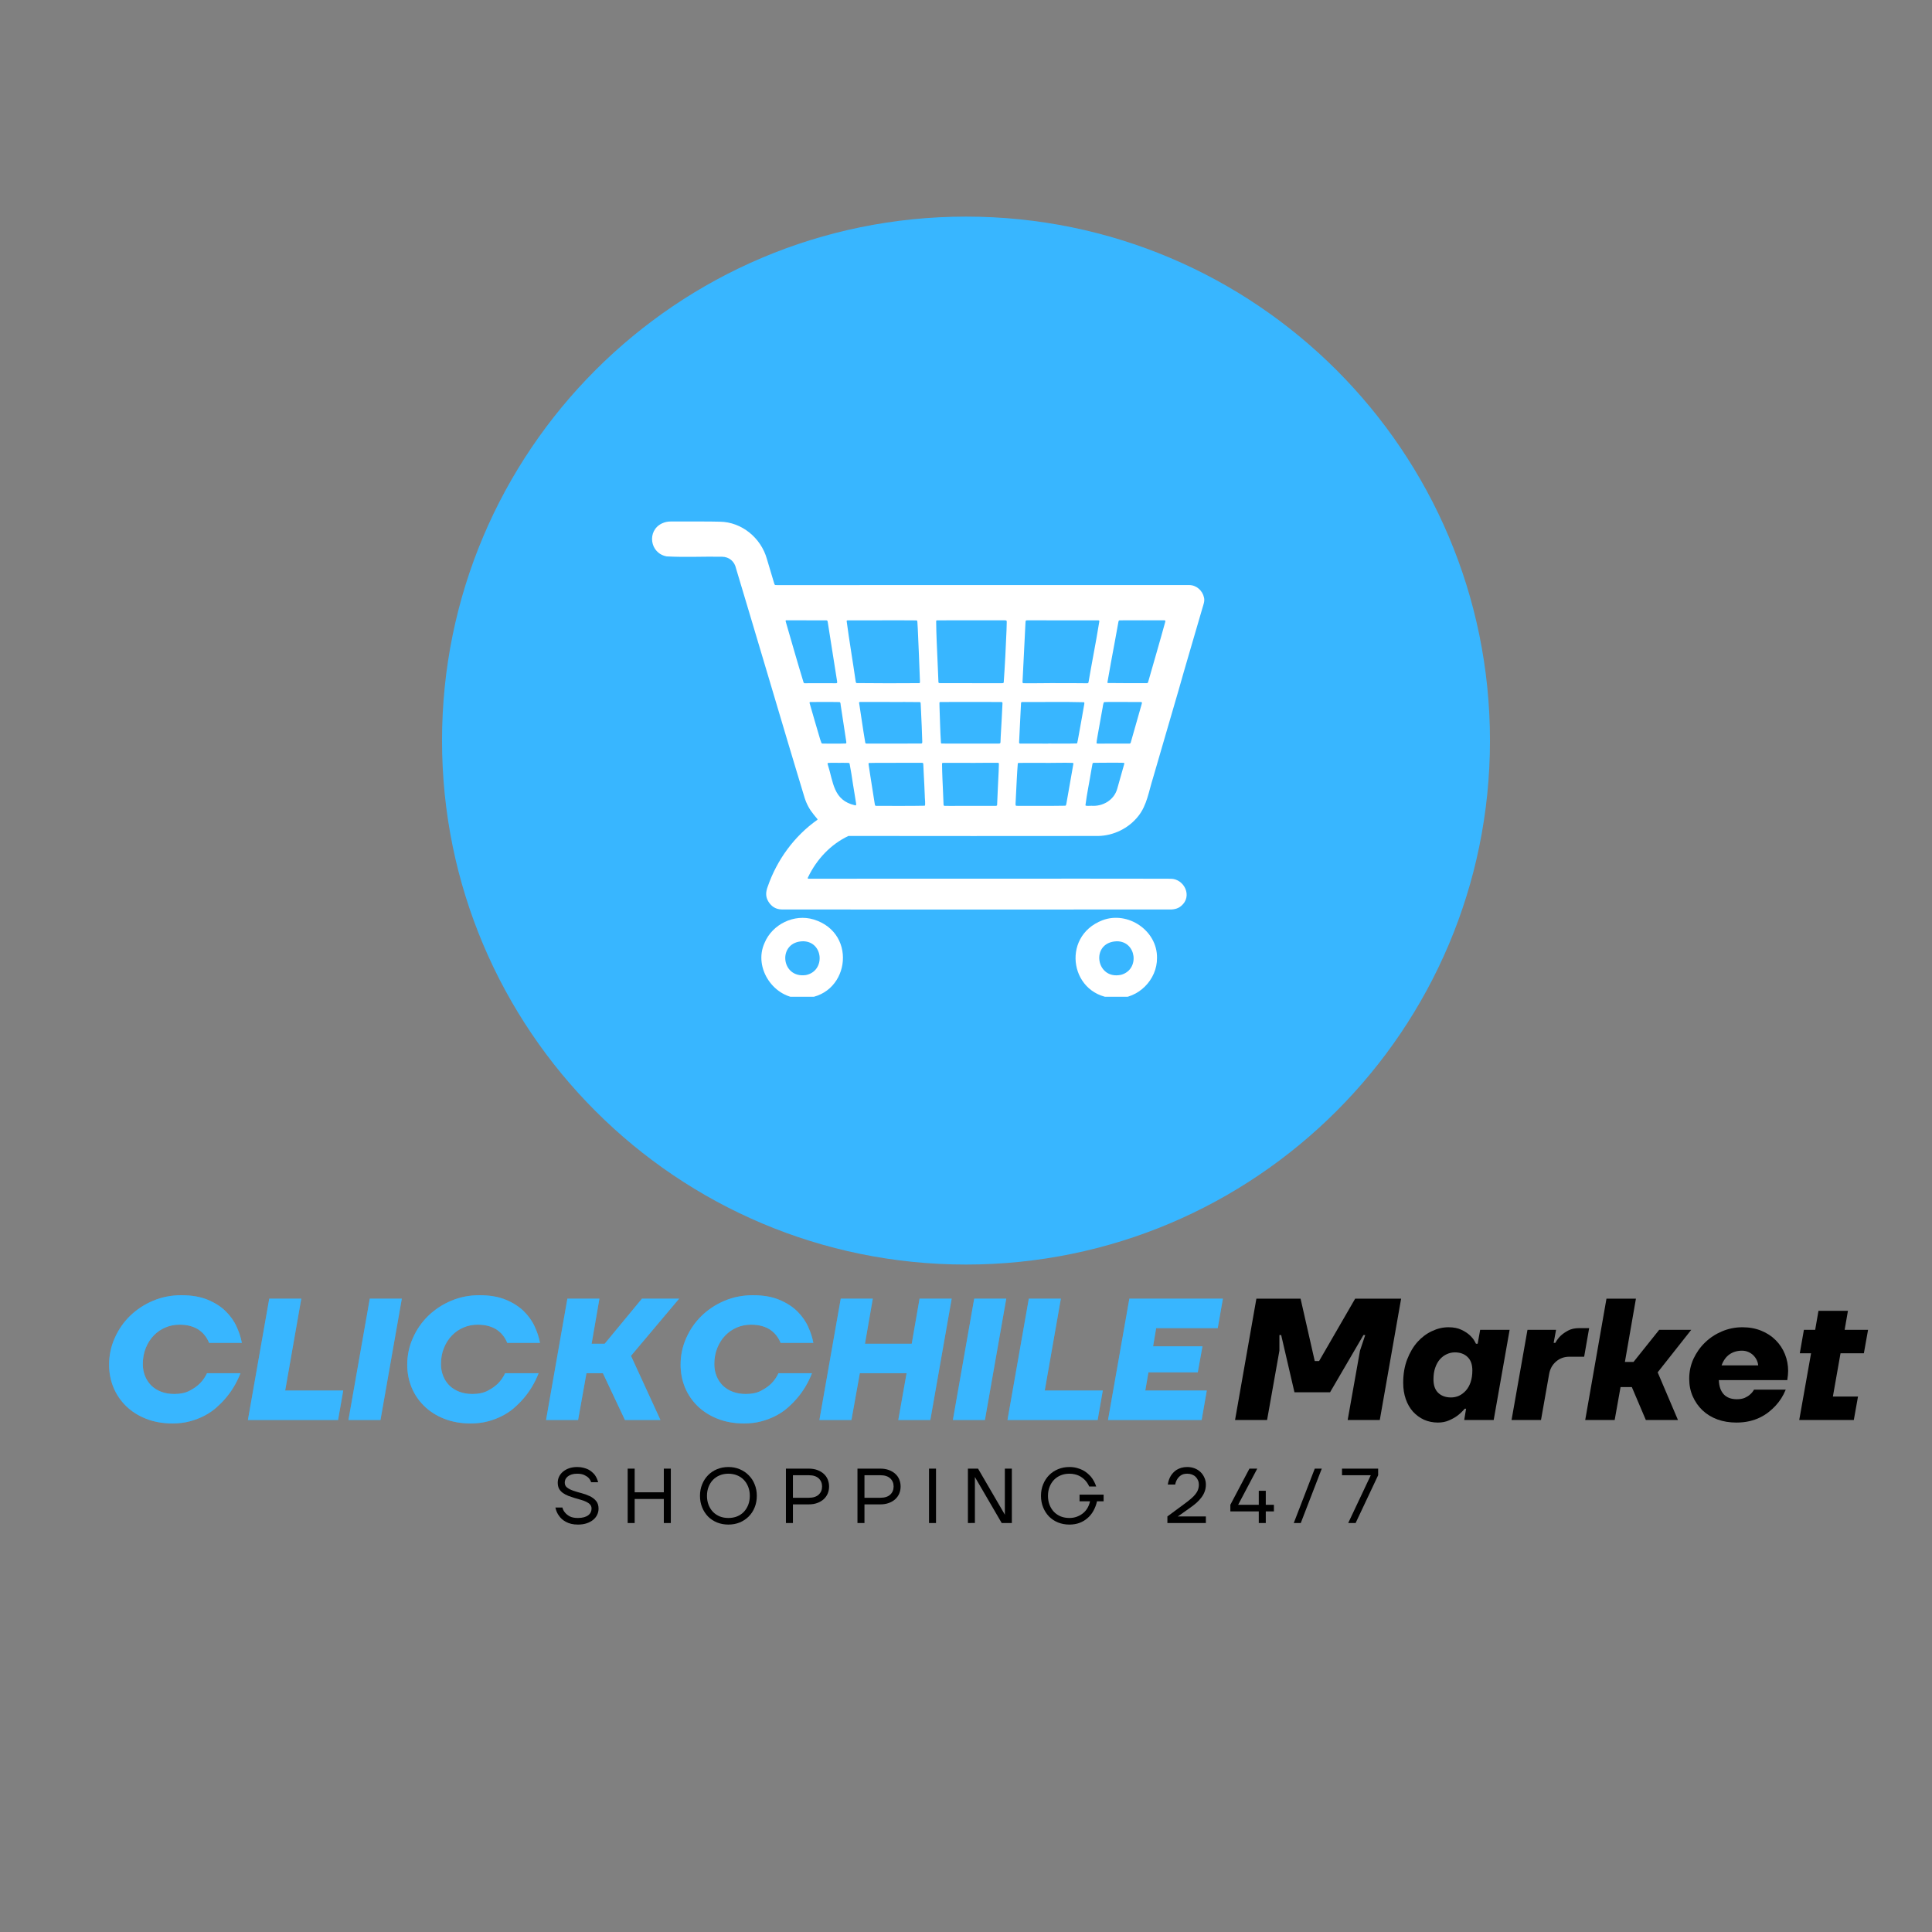 <svg version="1.0" preserveAspectRatio="xMidYMid meet" height="500" viewBox="0 0 375 375" zoomAndPan="magnify" width="500" xmlns:xlink="http://www.w3.org/1999/xlink" xmlns="http://www.w3.org/2000/svg"><rect x="0" y="0" width="375" height="375" fill="#808080" stroke="none"/><defs><g></g><clipPath id="d5c166b43a"><path clip-rule="nonzero" d="M 85.797 42.043 L 289.203 42.043 L 289.203 245.449 L 85.797 245.449 Z M 85.797 42.043"></path></clipPath><clipPath id="e1a0bb864b"><path clip-rule="nonzero" d="M 187.5 42.043 C 131.328 42.043 85.797 87.578 85.797 143.746 C 85.797 199.918 131.328 245.449 187.5 245.449 C 243.668 245.449 289.203 199.918 289.203 143.746 C 289.203 87.578 243.668 42.043 187.5 42.043 Z M 187.5 42.043"></path></clipPath><clipPath id="19a9078591"><path clip-rule="nonzero" d="M 126.531 101.223 L 233.781 101.223 L 233.781 177 L 126.531 177 Z M 126.531 101.223"></path></clipPath><clipPath id="e53b10548f"><path clip-rule="nonzero" d="M 147 178 L 164 178 L 164 193.473 L 147 193.473 Z M 147 178"></path></clipPath><clipPath id="670eb9ba62"><path clip-rule="nonzero" d="M 208 178 L 225 178 L 225 193.473 L 208 193.473 Z M 208 178"></path></clipPath></defs><g clip-path="url(#d5c166b43a)"><g clip-path="url(#e1a0bb864b)"><path fill-rule="nonzero" fill-opacity="1" d="M 85.797 42.043 L 289.203 42.043 L 289.203 245.449 L 85.797 245.449 Z M 85.797 42.043" fill="#38b6ff"></path></g></g><g clip-path="url(#19a9078591)"><path fill-rule="nonzero" fill-opacity="1" d="M 233.691 115.961 C 233.414 114.648 232.234 113.578 230.875 113.562 C 204.199 113.551 177.523 113.559 150.848 113.566 C 150.309 113.566 150.383 113.562 150.234 113.117 C 149.785 111.574 149.309 110.039 148.855 108.496 C 147.719 104.43 143.988 101.309 139.715 101.262 C 138.438 101.223 137.16 101.223 135.883 101.223 C 133.977 101.223 132.07 101.23 130.164 101.223 C 129.574 101.223 129.02 101.344 128.488 101.594 C 125.512 103.008 126.113 107.406 129.406 107.996 C 132.98 108.195 136.578 107.996 140.16 108.062 C 141.551 108.082 142.586 108.996 142.863 110.328 C 143.742 113.238 144.613 116.152 145.48 119.066 C 148.035 127.574 150.539 136.09 153.086 144.598 C 154.125 148.012 155.125 151.434 156.172 154.84 C 156.547 156.043 157.133 157.125 157.93 158.094 C 158.176 158.391 158.418 158.688 158.66 158.984 C 158.695 159.027 158.688 159.098 158.652 159.125 C 154.188 162.262 150.812 166.898 149.031 172.043 C 148.633 173.078 148.543 174.023 149.152 175.008 C 149.746 175.973 150.598 176.504 151.746 176.527 C 164.355 176.547 176.969 176.535 189.578 176.539 C 201.945 176.539 214.312 176.535 226.68 176.531 C 227.594 176.57 228.531 176.48 229.254 175.855 C 231.535 173.98 229.859 170.59 227.262 170.566 C 213.672 170.52 200.078 170.562 186.488 170.551 C 176.621 170.539 166.758 170.562 156.891 170.562 C 156.691 170.531 156.816 170.312 156.887 170.184 C 158.535 166.777 161.238 163.879 164.68 162.258 C 180.77 162.266 197.004 162.297 213.141 162.262 C 216.133 162.215 219.082 160.77 220.93 158.418 C 222.641 156.297 222.992 153.512 223.805 150.988 C 225.445 145.277 227.145 139.582 228.789 133.871 C 230.016 129.496 231.324 125.145 232.586 120.777 C 232.852 119.871 233.117 118.965 233.379 118.059 C 233.57 117.371 233.883 116.684 233.691 115.961 Z M 198.473 132.316 C 198.656 128.508 198.867 124.703 199.043 120.895 C 199.07 120.383 199.09 120.402 199.562 120.402 C 204.113 120.434 208.66 120.383 213.207 120.414 C 213.328 120.422 213.398 120.48 213.375 120.621 C 213.027 122.832 212.617 125.031 212.211 127.234 C 211.902 128.953 211.57 130.672 211.285 132.395 C 211.254 132.566 211.184 132.625 210.992 132.621 C 208.949 132.578 206.902 132.609 204.855 132.602 C 204.855 132.598 204.855 132.594 204.855 132.586 C 202.773 132.59 200.691 132.645 198.613 132.613 C 198.484 132.586 198.461 132.43 198.473 132.316 Z M 155.977 132.477 C 154.801 128.637 153.707 124.773 152.586 120.914 C 152.582 120.785 152.375 120.441 152.574 120.402 C 153.887 120.391 155.195 120.402 156.508 120.398 C 156.508 120.398 156.508 120.402 156.508 120.406 C 157.711 120.406 158.918 120.406 160.125 120.406 C 160.625 120.406 160.609 120.414 160.688 120.887 C 160.918 122.301 161.133 123.715 161.355 125.129 C 161.742 127.523 162.125 129.922 162.492 132.32 C 162.523 132.578 162.441 132.621 162.207 132.617 C 160.199 132.621 158.188 132.586 156.18 132.617 C 156.09 132.617 156.012 132.57 155.977 132.477 Z M 159.664 144.332 C 159.551 144.328 159.465 144.285 159.426 144.168 C 159.344 143.938 159.254 143.711 159.184 143.477 C 158.504 141.129 157.789 138.789 157.133 136.438 C 157.113 136.352 157.18 136.266 157.277 136.262 C 158.219 136.242 159.164 136.262 160.109 136.254 C 161.051 136.266 161.996 136.234 162.938 136.27 C 163.215 136.289 163.145 136.891 163.215 137.109 C 163.57 139.402 163.922 141.699 164.266 143.996 C 164.27 144.102 164.309 144.285 164.172 144.312 C 162.676 144.375 161.168 144.32 159.664 144.332 Z M 165.953 156.305 C 161.711 155.344 161.773 151.828 160.664 148.371 C 160.652 148.285 160.586 148.141 160.691 148.098 C 161.367 148.023 162.051 148.086 162.727 148.066 C 163.391 148.07 164.055 148.055 164.719 148.078 C 164.809 148.082 164.887 148.148 164.906 148.23 C 165.168 149.566 165.375 150.914 165.57 152.258 C 165.75 153.469 165.984 154.668 166.156 155.875 C 166.172 156.062 166.254 156.406 165.953 156.305 Z M 166.086 132.254 C 165.523 128.348 164.855 124.449 164.332 120.539 C 164.391 120.344 164.629 120.426 164.785 120.406 C 166.918 120.41 169.051 120.414 171.184 120.414 C 171.184 120.41 171.184 120.406 171.184 120.402 C 173.422 120.414 175.66 120.379 177.895 120.418 C 178.035 120.434 178.055 120.59 178.062 120.707 C 178.09 121.145 178.117 121.578 178.141 122.016 C 178.309 125.402 178.426 128.793 178.559 132.18 C 178.539 132.309 178.613 132.555 178.445 132.598 C 174.398 132.637 170.336 132.625 166.281 132.586 C 166.129 132.566 166.109 132.379 166.086 132.254 Z M 167.949 144.148 C 167.695 142.773 167.512 141.387 167.293 140.008 C 167.137 138.969 166.969 137.934 166.824 136.895 C 166.723 136.184 166.609 136.246 167.367 136.246 C 169.152 136.25 170.934 136.246 172.719 136.246 C 172.719 136.25 172.719 136.254 172.719 136.258 C 174.66 136.27 176.602 136.234 178.543 136.273 C 178.707 136.305 178.703 136.488 178.707 136.617 C 178.73 137.09 178.754 137.562 178.773 138.031 C 178.863 140.008 178.961 141.98 179.012 143.957 C 179.02 144.105 179.008 144.32 178.816 144.32 C 175.371 144.344 171.926 144.32 168.48 144.332 C 168.297 144.32 167.984 144.406 167.949 144.148 Z M 179.461 156.391 C 176.32 156.461 173.168 156.406 170.023 156.422 C 169.75 156.383 169.816 156.008 169.75 155.805 C 169.469 154.043 169.191 152.281 168.918 150.523 C 168.805 149.797 168.699 149.07 168.59 148.344 C 168.57 148.25 168.578 148.105 168.695 148.094 C 170.426 148.043 172.156 148.09 173.887 148.074 C 173.887 148.07 173.887 148.066 173.887 148.059 C 175.461 148.059 177.035 148.059 178.605 148.059 C 179.262 148.059 179.195 148.023 179.227 148.645 C 179.25 149.117 179.27 149.59 179.293 150.062 C 179.363 151.527 179.457 152.992 179.5 154.461 C 179.465 154.727 179.715 156.414 179.461 156.391 Z M 193.84 149.688 C 193.754 151.867 193.609 154.047 193.539 156.23 C 193.539 156.422 193.32 156.426 193.172 156.418 C 190.219 156.422 187.266 156.426 184.312 156.426 C 184.051 156.426 183.789 156.426 183.527 156.422 C 183.156 156.418 183.152 156.414 183.137 156.039 C 183.105 155.344 183.078 154.645 183.051 153.945 C 182.969 152.059 182.867 150.176 182.848 148.289 C 182.844 148.129 182.902 148.074 183.066 148.07 C 184.832 148.062 186.598 148.07 188.363 148.066 C 188.363 148.07 188.363 148.074 188.363 148.082 C 190.145 148.078 191.926 148.043 193.707 148.062 C 193.82 148.066 193.895 148.148 193.887 148.273 C 193.871 148.742 193.855 149.215 193.84 149.688 Z M 194.582 136.508 C 194.465 138.656 194.387 140.805 194.238 142.949 C 194.219 143.281 194.211 143.613 194.199 143.945 C 194.207 144.211 194.145 144.348 193.859 144.328 C 190.172 144.324 186.48 144.348 182.793 144.324 C 182.707 144.32 182.637 144.25 182.633 144.156 C 182.484 141.852 182.449 139.543 182.359 137.238 C 182.348 136.961 182.348 136.68 182.344 136.398 C 182.344 136.336 182.414 136.266 182.477 136.262 C 184.469 136.234 186.465 136.262 188.457 136.25 C 188.457 136.25 188.457 136.254 188.457 136.254 C 190.43 136.258 192.406 136.242 194.383 136.262 C 194.523 136.266 194.59 136.355 194.582 136.508 Z M 195.406 120.848 C 195.383 121.355 195.383 121.859 195.363 122.367 C 195.223 125.738 195.062 129.113 194.82 132.477 C 194.754 132.617 194.594 132.602 194.461 132.609 C 190.895 132.594 187.324 132.605 183.758 132.602 C 183.355 132.602 182.953 132.602 182.551 132.598 C 182.41 132.586 182.188 132.621 182.152 132.441 C 182.074 131.152 182.07 129.855 181.988 128.562 C 181.879 125.891 181.727 123.219 181.707 120.543 C 181.707 120.484 181.781 120.414 181.848 120.414 C 184.086 120.379 186.324 120.41 188.562 120.398 C 190.695 120.402 192.828 120.395 194.965 120.402 C 195.398 120.414 195.418 120.438 195.406 120.848 Z M 208.344 148.246 C 207.891 150.812 207.445 153.375 206.992 155.941 C 206.945 156.09 206.953 156.324 206.789 156.391 C 203.73 156.449 200.664 156.398 197.609 156.418 C 197.109 156.418 197.105 156.414 197.121 155.93 C 197.191 154.395 197.277 152.859 197.352 151.32 C 197.422 150.277 197.453 149.223 197.555 148.184 C 197.57 148.141 197.621 148.09 197.664 148.09 C 199.426 148.039 201.195 148.082 202.961 148.07 C 202.961 148.074 202.961 148.078 202.961 148.086 C 204.727 148.09 206.492 148.012 208.258 148.078 C 208.312 148.094 208.363 148.188 208.344 148.246 Z M 210.461 136.629 C 210.168 138.406 209.832 140.172 209.516 141.945 C 209.367 142.699 209.27 143.465 209.086 144.211 C 209.07 144.25 209.016 144.301 208.977 144.305 C 207.145 144.359 205.305 144.309 203.469 144.324 C 203.469 144.328 203.469 144.332 203.469 144.336 C 201.652 144.332 199.832 144.34 198.016 144.332 C 197.867 144.328 197.805 144.254 197.805 144.094 C 197.855 142.785 197.934 141.477 197.996 140.164 C 198.055 138.945 198.117 137.723 198.18 136.5 C 198.188 136.316 198.25 136.262 198.445 136.258 C 202.43 136.285 206.422 136.195 210.398 136.301 C 210.508 136.359 210.465 136.527 210.461 136.629 Z M 218.215 148.281 C 217.762 149.875 217.309 151.469 216.863 153.066 C 216.254 155.305 214.035 156.59 211.785 156.398 C 211.785 156.406 211.785 156.41 211.785 156.414 C 211.566 156.379 210.75 156.512 210.684 156.301 C 210.969 154.043 211.453 151.793 211.816 149.543 C 211.891 149.109 211.969 148.684 212.051 148.254 C 212.07 148.141 212.152 148.07 212.266 148.062 C 214.203 148.062 216.141 148.012 218.078 148.059 C 218.203 148.066 218.25 148.148 218.215 148.281 Z M 221.617 136.598 C 220.895 139.094 220.199 141.602 219.484 144.102 C 219.434 144.281 219.375 144.324 219.188 144.332 C 217.18 144.336 215.172 144.336 213.16 144.336 C 213.055 144.32 212.883 144.363 212.836 144.242 C 212.871 143.621 213.031 143 213.117 142.383 C 213.391 140.816 213.672 139.254 213.957 137.691 C 214.047 137.426 214.094 136.312 214.352 136.273 C 215.555 136.219 216.762 136.266 217.965 136.25 C 217.965 136.25 217.965 136.254 217.965 136.254 C 219.102 136.258 220.238 136.25 221.371 136.258 C 221.637 136.262 221.703 136.305 221.617 136.598 Z M 226.172 120.707 C 225.105 124.617 223.953 128.5 222.848 132.398 C 222.809 132.539 222.727 132.594 222.582 132.602 C 220.066 132.59 217.547 132.621 215.031 132.574 C 214.996 132.57 214.941 132.5 214.949 132.461 C 215.402 129.844 215.879 127.234 216.371 124.625 C 216.613 123.305 216.855 121.98 217.094 120.656 C 217.129 120.477 217.195 120.41 217.367 120.406 C 218.801 120.395 220.234 120.402 221.668 120.398 C 221.668 120.398 221.668 120.398 221.668 120.395 C 223.102 120.398 224.531 120.387 225.965 120.398 C 226.184 120.406 226.227 120.477 226.172 120.707 Z M 226.172 120.707" fill="#ffffff"></path></g><g clip-path="url(#e53b10548f)"><path fill-rule="nonzero" fill-opacity="1" d="M 157.941 178.473 C 154.176 177.32 149.91 179.383 148.406 183.004 C 146.156 187.906 150.277 193.895 155.59 193.766 C 164.785 193.844 166.758 181.176 157.941 178.473 Z M 156.406 189.262 C 151.512 189.938 150.859 182.723 155.926 182.699 C 159.855 182.793 160.262 188.508 156.406 189.262 Z M 156.406 189.262" fill="#ffffff"></path></g><g clip-path="url(#670eb9ba62)"><path fill-rule="nonzero" fill-opacity="1" d="M 213.984 178.621 C 205.695 181.809 207.781 193.68 216.684 193.758 C 220.926 193.855 224.609 190.188 224.574 185.941 C 224.668 180.625 218.906 176.754 213.984 178.621 Z M 217.621 189.203 C 212.688 190.293 211.582 182.875 216.754 182.703 C 220.602 182.668 221.285 188.18 217.621 189.203 Z M 217.621 189.203" fill="#ffffff"></path></g><g fill-opacity="0.4" fill="#38b6ff"><g transform="translate(18.175, 275.619)"><g><path d="M 15.312 0.672 C 13.426 0.672 11.719 0.367 10.188 -0.234 C 8.664 -0.836 7.367 -1.66 6.297 -2.703 C 5.234 -3.742 4.414 -4.953 3.844 -6.328 C 3.281 -7.711 3 -9.18 3 -10.734 C 3 -12.547 3.363 -14.27 4.094 -15.906 C 4.82 -17.551 5.816 -18.988 7.078 -20.219 C 8.348 -21.445 9.832 -22.422 11.531 -23.141 C 13.238 -23.859 15.066 -24.219 17.016 -24.219 C 19.016 -24.219 20.719 -23.926 22.125 -23.344 C 23.539 -22.758 24.707 -22.016 25.625 -21.109 C 26.551 -20.203 27.258 -19.203 27.75 -18.109 C 28.25 -17.023 28.586 -15.977 28.766 -14.969 L 22.406 -14.969 C 22.227 -15.438 21.977 -15.883 21.656 -16.312 C 21.344 -16.738 20.957 -17.113 20.5 -17.438 C 20.039 -17.77 19.488 -18.031 18.844 -18.219 C 18.207 -18.406 17.477 -18.5 16.656 -18.5 C 15.688 -18.5 14.773 -18.316 13.922 -17.953 C 13.078 -17.598 12.328 -17.082 11.672 -16.406 C 11.023 -15.738 10.508 -14.93 10.125 -13.984 C 9.738 -13.047 9.547 -12.004 9.547 -10.859 C 9.547 -10.016 9.691 -9.234 9.984 -8.516 C 10.273 -7.797 10.688 -7.176 11.219 -6.656 C 11.75 -6.145 12.391 -5.75 13.141 -5.469 C 13.891 -5.188 14.734 -5.047 15.672 -5.047 C 16.836 -5.047 17.816 -5.254 18.609 -5.672 C 19.41 -6.086 20.07 -6.551 20.594 -7.062 C 21.176 -7.645 21.645 -8.316 22 -9.078 L 28.5 -9.078 C 27.781 -7.242 26.812 -5.617 25.594 -4.203 C 25.082 -3.598 24.488 -3 23.812 -2.406 C 23.145 -1.812 22.383 -1.289 21.531 -0.844 C 20.676 -0.395 19.734 -0.031 18.703 0.25 C 17.672 0.531 16.539 0.672 15.312 0.672 Z M 15.312 0.672"></path></g></g></g><g fill-opacity="0.4" fill="#38b6ff"><g transform="translate(45.932, 275.619)"><g><path d="M 6.328 -23.547 L 12.547 -23.547 L 9.422 -5.719 L 20.688 -5.719 L 19.688 0 L 2.188 0 Z M 6.328 -23.547"></path></g></g></g><g fill-opacity="0.4" fill="#38b6ff"><g transform="translate(65.446, 275.619)"><g><path d="M 6.328 -23.547 L 12.547 -23.547 L 8.406 0 L 2.188 0 Z M 6.328 -23.547"></path></g></g></g><g fill-opacity="0.4" fill="#38b6ff"><g transform="translate(76.044, 275.619)"><g><path d="M 15.312 0.672 C 13.426 0.672 11.719 0.367 10.188 -0.234 C 8.664 -0.836 7.367 -1.66 6.297 -2.703 C 5.234 -3.742 4.414 -4.953 3.844 -6.328 C 3.281 -7.711 3 -9.18 3 -10.734 C 3 -12.547 3.363 -14.27 4.094 -15.906 C 4.82 -17.551 5.816 -18.988 7.078 -20.219 C 8.348 -21.445 9.832 -22.422 11.531 -23.141 C 13.238 -23.859 15.066 -24.219 17.016 -24.219 C 19.016 -24.219 20.719 -23.926 22.125 -23.344 C 23.539 -22.758 24.707 -22.016 25.625 -21.109 C 26.551 -20.203 27.258 -19.203 27.75 -18.109 C 28.25 -17.023 28.586 -15.977 28.766 -14.969 L 22.406 -14.969 C 22.227 -15.438 21.977 -15.883 21.656 -16.312 C 21.344 -16.738 20.957 -17.113 20.5 -17.438 C 20.039 -17.77 19.488 -18.031 18.844 -18.219 C 18.207 -18.406 17.477 -18.5 16.656 -18.5 C 15.688 -18.5 14.773 -18.316 13.922 -17.953 C 13.078 -17.598 12.328 -17.082 11.672 -16.406 C 11.023 -15.738 10.508 -14.93 10.125 -13.984 C 9.738 -13.047 9.547 -12.004 9.547 -10.859 C 9.547 -10.016 9.691 -9.234 9.984 -8.516 C 10.273 -7.797 10.688 -7.176 11.219 -6.656 C 11.75 -6.145 12.391 -5.75 13.141 -5.469 C 13.891 -5.188 14.734 -5.047 15.672 -5.047 C 16.836 -5.047 17.816 -5.254 18.609 -5.672 C 19.41 -6.086 20.07 -6.551 20.594 -7.062 C 21.176 -7.645 21.645 -8.316 22 -9.078 L 28.5 -9.078 C 27.781 -7.242 26.812 -5.617 25.594 -4.203 C 25.082 -3.598 24.488 -3 23.812 -2.406 C 23.145 -1.812 22.383 -1.289 21.531 -0.844 C 20.676 -0.395 19.734 -0.031 18.703 0.25 C 17.672 0.531 16.539 0.672 15.312 0.672 Z M 15.312 0.672"></path></g></g></g><g fill-opacity="0.4" fill="#38b6ff"><g transform="translate(103.801, 275.619)"><g><path d="M 6.328 -23.547 L 12.547 -23.547 L 11.031 -14.797 L 13.562 -14.797 L 20.797 -23.547 L 28.016 -23.547 L 18.672 -12.453 L 24.391 0 L 17.5 0 L 13.219 -9.078 L 10.031 -9.078 L 8.406 0 L 2.188 0 Z M 6.328 -23.547"></path></g></g></g><g fill-opacity="1" fill="#38b6ff"><g transform="translate(18.175, 275.619)"><g><path d="M 15.312 0.672 C 13.426 0.672 11.719 0.367 10.188 -0.234 C 8.664 -0.836 7.367 -1.66 6.297 -2.703 C 5.234 -3.742 4.414 -4.953 3.844 -6.328 C 3.281 -7.711 3 -9.18 3 -10.734 C 3 -12.547 3.363 -14.27 4.094 -15.906 C 4.82 -17.551 5.816 -18.988 7.078 -20.219 C 8.348 -21.445 9.832 -22.422 11.531 -23.141 C 13.238 -23.859 15.066 -24.219 17.016 -24.219 C 19.016 -24.219 20.719 -23.926 22.125 -23.344 C 23.539 -22.758 24.707 -22.016 25.625 -21.109 C 26.551 -20.203 27.258 -19.203 27.75 -18.109 C 28.25 -17.023 28.586 -15.977 28.766 -14.969 L 22.406 -14.969 C 22.227 -15.438 21.977 -15.883 21.656 -16.312 C 21.344 -16.738 20.957 -17.113 20.5 -17.438 C 20.039 -17.77 19.488 -18.031 18.844 -18.219 C 18.207 -18.406 17.477 -18.5 16.656 -18.5 C 15.688 -18.5 14.773 -18.316 13.922 -17.953 C 13.078 -17.598 12.328 -17.082 11.672 -16.406 C 11.023 -15.738 10.508 -14.93 10.125 -13.984 C 9.738 -13.047 9.547 -12.004 9.547 -10.859 C 9.547 -10.016 9.691 -9.234 9.984 -8.516 C 10.273 -7.797 10.688 -7.176 11.219 -6.656 C 11.75 -6.145 12.391 -5.75 13.141 -5.469 C 13.891 -5.188 14.734 -5.047 15.672 -5.047 C 16.836 -5.047 17.816 -5.254 18.609 -5.672 C 19.41 -6.086 20.07 -6.551 20.594 -7.062 C 21.176 -7.645 21.645 -8.316 22 -9.078 L 28.5 -9.078 C 27.781 -7.242 26.812 -5.617 25.594 -4.203 C 25.082 -3.598 24.488 -3 23.812 -2.406 C 23.145 -1.812 22.383 -1.289 21.531 -0.844 C 20.676 -0.395 19.734 -0.031 18.703 0.25 C 17.672 0.531 16.539 0.672 15.312 0.672 Z M 15.312 0.672"></path></g></g></g><g fill-opacity="1" fill="#38b6ff"><g transform="translate(45.932, 275.619)"><g><path d="M 6.328 -23.547 L 12.547 -23.547 L 9.422 -5.719 L 20.688 -5.719 L 19.688 0 L 2.188 0 Z M 6.328 -23.547"></path></g></g></g><g fill-opacity="1" fill="#38b6ff"><g transform="translate(65.446, 275.619)"><g><path d="M 6.328 -23.547 L 12.547 -23.547 L 8.406 0 L 2.188 0 Z M 6.328 -23.547"></path></g></g></g><g fill-opacity="1" fill="#38b6ff"><g transform="translate(76.044, 275.619)"><g><path d="M 15.312 0.672 C 13.426 0.672 11.719 0.367 10.188 -0.234 C 8.664 -0.836 7.367 -1.66 6.297 -2.703 C 5.234 -3.742 4.414 -4.953 3.844 -6.328 C 3.281 -7.711 3 -9.18 3 -10.734 C 3 -12.547 3.363 -14.27 4.094 -15.906 C 4.82 -17.551 5.816 -18.988 7.078 -20.219 C 8.348 -21.445 9.832 -22.422 11.531 -23.141 C 13.238 -23.859 15.066 -24.219 17.016 -24.219 C 19.016 -24.219 20.719 -23.926 22.125 -23.344 C 23.539 -22.758 24.707 -22.016 25.625 -21.109 C 26.551 -20.203 27.258 -19.203 27.75 -18.109 C 28.25 -17.023 28.586 -15.977 28.766 -14.969 L 22.406 -14.969 C 22.227 -15.438 21.977 -15.883 21.656 -16.312 C 21.344 -16.738 20.957 -17.113 20.5 -17.438 C 20.039 -17.77 19.488 -18.031 18.844 -18.219 C 18.207 -18.406 17.477 -18.5 16.656 -18.5 C 15.688 -18.5 14.773 -18.316 13.922 -17.953 C 13.078 -17.598 12.328 -17.082 11.672 -16.406 C 11.023 -15.738 10.508 -14.93 10.125 -13.984 C 9.738 -13.047 9.547 -12.004 9.547 -10.859 C 9.547 -10.016 9.691 -9.234 9.984 -8.516 C 10.273 -7.797 10.688 -7.176 11.219 -6.656 C 11.75 -6.145 12.391 -5.75 13.141 -5.469 C 13.891 -5.188 14.734 -5.047 15.672 -5.047 C 16.836 -5.047 17.816 -5.254 18.609 -5.672 C 19.41 -6.086 20.07 -6.551 20.594 -7.062 C 21.176 -7.645 21.645 -8.316 22 -9.078 L 28.5 -9.078 C 27.781 -7.242 26.812 -5.617 25.594 -4.203 C 25.082 -3.598 24.488 -3 23.812 -2.406 C 23.145 -1.812 22.383 -1.289 21.531 -0.844 C 20.676 -0.395 19.734 -0.031 18.703 0.25 C 17.672 0.531 16.539 0.672 15.312 0.672 Z M 15.312 0.672"></path></g></g></g><g fill-opacity="1" fill="#38b6ff"><g transform="translate(103.801, 275.619)"><g><path d="M 6.328 -23.547 L 12.547 -23.547 L 11.031 -14.797 L 13.562 -14.797 L 20.797 -23.547 L 28.016 -23.547 L 18.672 -12.453 L 24.391 0 L 17.5 0 L 13.219 -9.078 L 10.031 -9.078 L 8.406 0 L 2.188 0 Z M 6.328 -23.547"></path></g></g></g><g fill-opacity="1" fill="#000000"><g transform="translate(107.195, 295.622)"><g><path d="M 4.984 0.297 C 4.492 0.297 4.055 0.25 3.672 0.156 C 3.297 0.062 2.961 -0.062 2.672 -0.219 C 2.379 -0.375 2.117 -0.551 1.891 -0.75 C 1.672 -0.945 1.488 -1.148 1.344 -1.359 C 0.977 -1.836 0.734 -2.391 0.609 -3.016 L 1.969 -3.016 C 2.062 -2.629 2.238 -2.289 2.5 -2 C 2.727 -1.727 3.035 -1.488 3.422 -1.281 C 3.816 -1.082 4.336 -0.984 4.984 -0.984 C 5.43 -0.984 5.82 -1.031 6.156 -1.125 C 6.488 -1.219 6.766 -1.348 6.984 -1.516 C 7.203 -1.68 7.363 -1.875 7.469 -2.094 C 7.57 -2.32 7.625 -2.555 7.625 -2.797 C 7.625 -3.117 7.531 -3.383 7.344 -3.594 C 7.156 -3.801 6.906 -3.977 6.594 -4.125 C 6.281 -4.281 5.926 -4.41 5.531 -4.516 C 5.145 -4.629 4.75 -4.742 4.344 -4.859 C 3.938 -4.984 3.535 -5.117 3.141 -5.266 C 2.742 -5.422 2.391 -5.609 2.078 -5.828 C 1.766 -6.047 1.516 -6.316 1.328 -6.641 C 1.148 -6.973 1.062 -7.375 1.062 -7.844 C 1.062 -8.238 1.145 -8.617 1.312 -8.984 C 1.488 -9.359 1.738 -9.68 2.062 -9.953 C 2.383 -10.234 2.781 -10.457 3.25 -10.625 C 3.719 -10.789 4.242 -10.875 4.828 -10.875 C 5.273 -10.875 5.676 -10.828 6.031 -10.734 C 6.383 -10.648 6.695 -10.539 6.969 -10.406 C 7.238 -10.27 7.477 -10.109 7.688 -9.922 C 7.895 -9.742 8.07 -9.566 8.219 -9.391 C 8.539 -8.953 8.77 -8.461 8.906 -7.922 L 7.547 -7.922 C 7.453 -8.223 7.289 -8.5 7.062 -8.75 C 6.863 -8.957 6.586 -9.145 6.234 -9.312 C 5.879 -9.488 5.41 -9.578 4.828 -9.578 C 4.43 -9.578 4.082 -9.531 3.781 -9.438 C 3.477 -9.344 3.223 -9.211 3.016 -9.047 C 2.816 -8.891 2.664 -8.707 2.562 -8.5 C 2.469 -8.289 2.422 -8.07 2.422 -7.844 C 2.422 -7.438 2.578 -7.113 2.891 -6.875 C 3.211 -6.633 3.617 -6.43 4.109 -6.266 C 4.598 -6.098 5.125 -5.941 5.688 -5.797 C 6.258 -5.648 6.789 -5.457 7.281 -5.219 C 7.77 -4.988 8.176 -4.68 8.5 -4.297 C 8.82 -3.922 8.984 -3.422 8.984 -2.797 C 8.984 -2.379 8.895 -1.984 8.719 -1.609 C 8.539 -1.234 8.281 -0.906 7.938 -0.625 C 7.594 -0.344 7.176 -0.117 6.688 0.047 C 6.195 0.211 5.629 0.297 4.984 0.297 Z M 4.984 0.297"></path></g></g></g><g fill-opacity="1" fill="#000000"><g transform="translate(120.628, 295.622)"><g><path d="M 1.203 -10.562 L 2.562 -10.562 L 2.562 -5.969 L 8.219 -5.969 L 8.219 -10.562 L 9.578 -10.562 L 9.578 0 L 8.219 0 L 8.219 -4.672 L 2.562 -4.672 L 2.562 0 L 1.203 0 Z M 1.203 -10.562"></path></g></g></g><g fill-opacity="1" fill="#000000"><g transform="translate(135.194, 295.622)"><g><path d="M 6.188 0.297 C 5.395 0.297 4.66 0.16 3.984 -0.109 C 3.305 -0.391 2.723 -0.773 2.234 -1.266 C 1.754 -1.766 1.375 -2.352 1.094 -3.031 C 0.812 -3.719 0.672 -4.469 0.672 -5.281 C 0.672 -6.094 0.812 -6.836 1.094 -7.516 C 1.375 -8.203 1.754 -8.789 2.234 -9.281 C 2.723 -9.781 3.305 -10.172 3.984 -10.453 C 4.66 -10.734 5.395 -10.875 6.188 -10.875 C 6.977 -10.875 7.707 -10.734 8.375 -10.453 C 9.051 -10.172 9.633 -9.781 10.125 -9.281 C 10.625 -8.789 11.008 -8.203 11.281 -7.516 C 11.562 -6.836 11.703 -6.094 11.703 -5.281 C 11.703 -4.469 11.562 -3.719 11.281 -3.031 C 11.008 -2.352 10.625 -1.766 10.125 -1.266 C 9.633 -0.773 9.051 -0.391 8.375 -0.109 C 7.707 0.16 6.977 0.297 6.188 0.297 Z M 6.188 -0.984 C 6.789 -0.984 7.348 -1.082 7.859 -1.281 C 8.367 -1.488 8.805 -1.781 9.172 -2.156 C 9.535 -2.539 9.82 -2.992 10.031 -3.516 C 10.238 -4.047 10.344 -4.633 10.344 -5.281 C 10.344 -5.926 10.238 -6.508 10.031 -7.031 C 9.82 -7.562 9.535 -8.016 9.172 -8.391 C 8.805 -8.773 8.367 -9.066 7.859 -9.266 C 7.348 -9.473 6.789 -9.578 6.188 -9.578 C 5.582 -9.578 5.023 -9.473 4.516 -9.266 C 4.016 -9.066 3.578 -8.773 3.203 -8.391 C 2.836 -8.016 2.551 -7.562 2.344 -7.031 C 2.133 -6.508 2.031 -5.926 2.031 -5.281 C 2.031 -4.633 2.133 -4.047 2.344 -3.516 C 2.551 -2.992 2.836 -2.539 3.203 -2.156 C 3.578 -1.781 4.016 -1.488 4.516 -1.281 C 5.023 -1.082 5.582 -0.984 6.188 -0.984 Z M 6.188 -0.984"></path></g></g></g><g fill-opacity="1" fill="#000000"><g transform="translate(151.345, 295.622)"><g><path d="M 1.203 -10.562 L 5.656 -10.562 C 6.258 -10.562 6.801 -10.473 7.281 -10.297 C 7.77 -10.117 8.188 -9.875 8.531 -9.562 C 8.875 -9.258 9.133 -8.895 9.312 -8.469 C 9.488 -8.039 9.578 -7.582 9.578 -7.094 C 9.578 -6.602 9.488 -6.145 9.312 -5.719 C 9.133 -5.301 8.875 -4.938 8.531 -4.625 C 8.188 -4.312 7.77 -4.066 7.281 -3.891 C 6.801 -3.711 6.258 -3.625 5.656 -3.625 L 2.562 -3.625 L 2.562 0 L 1.203 0 Z M 5.656 -4.906 C 6.488 -4.906 7.125 -5.109 7.562 -5.516 C 8 -5.922 8.219 -6.445 8.219 -7.094 C 8.219 -7.738 8 -8.266 7.562 -8.672 C 7.125 -9.078 6.488 -9.281 5.656 -9.281 L 2.562 -9.281 L 2.562 -4.906 Z M 5.656 -4.906"></path></g></g></g><g fill-opacity="1" fill="#000000"><g transform="translate(165.231, 295.622)"><g><path d="M 1.203 -10.562 L 5.656 -10.562 C 6.258 -10.562 6.801 -10.473 7.281 -10.297 C 7.77 -10.117 8.188 -9.875 8.531 -9.562 C 8.875 -9.258 9.133 -8.895 9.312 -8.469 C 9.488 -8.039 9.578 -7.582 9.578 -7.094 C 9.578 -6.602 9.488 -6.145 9.312 -5.719 C 9.133 -5.301 8.875 -4.938 8.531 -4.625 C 8.188 -4.312 7.77 -4.066 7.281 -3.891 C 6.801 -3.711 6.258 -3.625 5.656 -3.625 L 2.562 -3.625 L 2.562 0 L 1.203 0 Z M 5.656 -4.906 C 6.488 -4.906 7.125 -5.109 7.562 -5.516 C 8 -5.922 8.219 -6.445 8.219 -7.094 C 8.219 -7.738 8 -8.266 7.562 -8.672 C 7.125 -9.078 6.488 -9.281 5.656 -9.281 L 2.562 -9.281 L 2.562 -4.906 Z M 5.656 -4.906"></path></g></g></g><g fill-opacity="1" fill="#000000"><g transform="translate(179.118, 295.622)"><g><path d="M 1.203 -10.562 L 2.562 -10.562 L 2.562 0 L 1.203 0 Z M 1.203 -10.562"></path></g></g></g><g fill-opacity="1" fill="#000000"><g transform="translate(186.666, 295.622)"><g><path d="M 1.203 -10.562 L 3.172 -10.562 L 8.359 -1.656 L 8.391 -1.656 L 8.375 -1.812 L 8.375 -10.562 L 9.734 -10.562 L 9.734 0 L 7.766 0 L 2.578 -8.906 L 2.547 -8.906 L 2.562 -8.75 L 2.562 -0.016 L 1.203 0 Z M 1.203 -10.562"></path></g></g></g><g fill-opacity="1" fill="#000000"><g transform="translate(201.382, 295.622)"><g><path d="M 6.188 0.297 C 5.395 0.297 4.66 0.16 3.984 -0.109 C 3.305 -0.391 2.723 -0.773 2.234 -1.266 C 1.754 -1.766 1.375 -2.352 1.094 -3.031 C 0.812 -3.719 0.672 -4.469 0.672 -5.281 C 0.672 -6.094 0.812 -6.836 1.094 -7.516 C 1.375 -8.203 1.754 -8.789 2.234 -9.281 C 2.723 -9.781 3.305 -10.172 3.984 -10.453 C 4.66 -10.734 5.395 -10.875 6.188 -10.875 C 6.707 -10.875 7.18 -10.816 7.609 -10.703 C 8.047 -10.586 8.438 -10.441 8.781 -10.266 C 9.125 -10.086 9.426 -9.883 9.688 -9.656 C 9.945 -9.438 10.176 -9.211 10.375 -8.984 C 10.82 -8.43 11.16 -7.801 11.391 -7.094 L 10.031 -7.094 C 9.832 -7.551 9.562 -7.961 9.219 -8.328 C 9.07 -8.484 8.898 -8.633 8.703 -8.781 C 8.504 -8.938 8.281 -9.07 8.031 -9.188 C 7.781 -9.312 7.5 -9.406 7.188 -9.469 C 6.883 -9.539 6.551 -9.578 6.188 -9.578 C 5.582 -9.578 5.023 -9.473 4.516 -9.266 C 4.016 -9.066 3.578 -8.773 3.203 -8.391 C 2.836 -8.016 2.551 -7.562 2.344 -7.031 C 2.133 -6.508 2.031 -5.926 2.031 -5.281 C 2.031 -4.633 2.133 -4.047 2.344 -3.516 C 2.551 -2.992 2.836 -2.539 3.203 -2.156 C 3.578 -1.781 4.016 -1.488 4.516 -1.281 C 5.023 -1.082 5.582 -0.984 6.188 -0.984 C 6.727 -0.984 7.227 -1.07 7.688 -1.25 C 8.145 -1.426 8.547 -1.66 8.891 -1.953 C 9.242 -2.254 9.523 -2.598 9.734 -2.984 C 9.953 -3.379 10.102 -3.789 10.188 -4.219 L 8.156 -4.219 L 8.156 -5.516 L 12.828 -5.516 L 12.828 -4.219 L 11.547 -4.219 C 11.398 -3.562 11.172 -2.953 10.859 -2.391 C 10.555 -1.836 10.176 -1.363 9.719 -0.969 C 9.27 -0.57 8.75 -0.258 8.156 -0.031 C 7.562 0.188 6.906 0.297 6.188 0.297 Z M 6.188 0.297"></path></g></g></g><g fill-opacity="1" fill="#000000"><g transform="translate(218.137, 295.622)"><g></g></g></g><g fill-opacity="1" fill="#000000"><g transform="translate(226.137, 295.622)"><g><path d="M 0.453 -1.281 L 3.922 -3.844 C 4.359 -4.164 4.738 -4.469 5.062 -4.75 C 5.395 -5.031 5.672 -5.312 5.891 -5.594 C 6.117 -5.875 6.285 -6.164 6.391 -6.469 C 6.504 -6.77 6.562 -7.102 6.562 -7.469 C 6.562 -7.77 6.504 -8.047 6.391 -8.297 C 6.285 -8.555 6.133 -8.781 5.938 -8.969 C 5.738 -9.164 5.5 -9.316 5.219 -9.422 C 4.945 -9.523 4.641 -9.578 4.297 -9.578 C 3.785 -9.578 3.375 -9.469 3.062 -9.25 C 2.758 -9.031 2.531 -8.789 2.375 -8.531 C 2.176 -8.219 2.039 -7.863 1.969 -7.469 L 0.531 -7.469 C 0.625 -8.102 0.816 -8.664 1.109 -9.156 C 1.242 -9.375 1.406 -9.582 1.594 -9.781 C 1.781 -9.988 2 -10.172 2.25 -10.328 C 2.508 -10.484 2.805 -10.613 3.141 -10.719 C 3.484 -10.82 3.867 -10.875 4.297 -10.875 C 4.828 -10.875 5.316 -10.785 5.766 -10.609 C 6.211 -10.43 6.594 -10.188 6.906 -9.875 C 7.219 -9.57 7.461 -9.211 7.641 -8.797 C 7.828 -8.391 7.922 -7.945 7.922 -7.469 C 7.922 -6.977 7.844 -6.523 7.688 -6.109 C 7.539 -5.703 7.328 -5.316 7.047 -4.953 C 6.773 -4.586 6.453 -4.238 6.078 -3.906 C 5.703 -3.582 5.285 -3.258 4.828 -2.938 L 2.641 -1.391 L 2.484 -1.297 L 2.484 -1.266 L 2.625 -1.281 L 7.922 -1.281 L 7.922 0 L 0.453 0 Z M 0.453 -1.281"></path></g></g></g><g fill-opacity="1" fill="#000000"><g transform="translate(238.515, 295.622)"><g><path d="M 5.812 -2.266 L 0.297 -2.266 L 0.297 -3.547 L 4 -10.562 L 5.516 -10.562 L 1.812 -3.547 L 5.812 -3.547 L 5.812 -6.266 L 7.172 -6.266 L 7.172 -3.547 L 8.75 -3.547 L 8.75 -2.266 L 7.172 -2.266 L 7.172 0 L 5.812 0 Z M 5.812 -2.266"></path></g></g></g><g fill-opacity="1" fill="#000000"><g transform="translate(251.118, 295.622)"><g><path d="M 4.078 -10.562 L 5.438 -10.562 L 1.359 0 L 0 0 Z M 4.078 -10.562"></path></g></g></g><g fill-opacity="1" fill="#000000"><g transform="translate(260.326, 295.622)"><g><path d="M 5.734 -9.266 L 5.734 -9.281 L 0.156 -9.281 L 0.156 -10.562 L 7.172 -10.562 L 7.172 -9.281 L 2.797 0 L 1.359 0 Z M 5.734 -9.266"></path></g></g></g><g fill-opacity="1" fill="#000000"><g transform="translate(237.535, 275.619)"><g><path d="M 6.328 -23.547 L 14.906 -23.547 L 17.656 -11.438 L 18.5 -11.438 L 25.5 -23.547 L 34.422 -23.547 L 30.281 0 L 24.047 0 L 26.438 -13.453 L 27.453 -16.484 L 27.109 -16.484 L 20.625 -5.375 L 13.719 -5.375 L 11.141 -16.484 L 10.797 -16.484 L 10.797 -13.453 L 8.406 0 L 2.188 0 Z M 6.328 -23.547"></path></g></g></g><g fill-opacity="1" fill="#000000"><g transform="translate(270.002, 275.619)"><g><path d="M 9.109 0.5 C 8.129 0.5 7.227 0.316 6.406 -0.047 C 5.594 -0.422 4.879 -0.941 4.266 -1.609 C 3.66 -2.285 3.191 -3.098 2.859 -4.047 C 2.523 -5.004 2.359 -6.066 2.359 -7.234 C 2.359 -8.91 2.613 -10.414 3.125 -11.75 C 3.645 -13.094 4.312 -14.223 5.125 -15.141 C 5.945 -16.055 6.883 -16.758 7.938 -17.25 C 8.988 -17.75 10.055 -18 11.141 -18 C 12.148 -18 12.992 -17.832 13.672 -17.5 C 14.359 -17.176 14.91 -16.812 15.328 -16.406 C 15.742 -16.008 16.039 -15.641 16.219 -15.297 C 16.395 -14.961 16.484 -14.797 16.484 -14.797 L 16.812 -14.797 L 17.297 -17.5 L 23.016 -17.5 L 19.922 0 L 14.203 0 L 14.562 -2.188 L 14.297 -2.188 C 13.891 -1.695 13.422 -1.25 12.891 -0.844 C 12.441 -0.508 11.895 -0.203 11.25 0.078 C 10.613 0.359 9.898 0.5 9.109 0.5 Z M 11.641 -4.375 C 12.18 -4.375 12.695 -4.484 13.188 -4.703 C 13.676 -4.93 14.117 -5.266 14.516 -5.703 C 14.91 -6.141 15.219 -6.68 15.438 -7.328 C 15.664 -7.984 15.781 -8.75 15.781 -9.625 C 15.781 -10.77 15.469 -11.641 14.844 -12.234 C 14.227 -12.828 13.406 -13.125 12.375 -13.125 C 11.844 -13.125 11.328 -13.008 10.828 -12.781 C 10.336 -12.562 9.895 -12.234 9.5 -11.797 C 9.113 -11.359 8.805 -10.812 8.578 -10.156 C 8.348 -9.508 8.234 -8.75 8.234 -7.875 C 8.234 -6.727 8.539 -5.859 9.156 -5.266 C 9.781 -4.672 10.609 -4.375 11.641 -4.375 Z M 11.641 -4.375"></path></g></g></g><g fill-opacity="1" fill="#000000"><g transform="translate(291.703, 275.619)"><g><path d="M 4.781 -17.5 L 10.328 -17.5 L 9.859 -14.969 L 10.188 -14.969 C 10.477 -15.508 10.836 -15.984 11.266 -16.391 C 11.648 -16.742 12.129 -17.07 12.703 -17.375 C 13.273 -17.676 13.973 -17.828 14.797 -17.828 L 16.75 -17.828 L 15.781 -12.281 L 12.922 -12.281 C 11.91 -12.281 11.047 -11.969 10.328 -11.344 C 9.609 -10.727 9.16 -9.922 8.984 -8.922 L 7.406 0 L 1.688 0 Z M 4.781 -17.5"></path></g></g></g><g fill-opacity="1" fill="#000000"><g transform="translate(306.002, 275.619)"><g><path d="M 5.812 -23.547 L 11.531 -23.547 L 9.391 -11.266 L 11.062 -11.266 L 16.047 -17.5 L 22.266 -17.5 L 15.75 -9.25 L 19.688 0 L 13.453 0 L 10.734 -6.391 L 8.547 -6.391 L 7.406 0 L 1.688 0 Z M 5.812 -23.547"></path></g></g></g><g fill-opacity="1" fill="#000000"><g transform="translate(325.516, 275.619)"><g><path d="M 11.5 0.5 C 10.176 0.5 8.953 0.297 7.828 -0.109 C 6.711 -0.523 5.75 -1.113 4.938 -1.875 C 4.133 -2.645 3.504 -3.547 3.047 -4.578 C 2.586 -5.609 2.359 -6.75 2.359 -8 C 2.359 -9.375 2.633 -10.664 3.188 -11.875 C 3.75 -13.082 4.5 -14.141 5.438 -15.047 C 6.383 -15.961 7.477 -16.68 8.719 -17.203 C 9.969 -17.734 11.289 -18 12.688 -18 C 14.031 -18 15.25 -17.773 16.344 -17.328 C 17.445 -16.879 18.383 -16.266 19.156 -15.484 C 19.926 -14.711 20.52 -13.812 20.938 -12.781 C 21.352 -11.75 21.562 -10.66 21.562 -9.516 C 21.562 -9.273 21.547 -9 21.516 -8.688 C 21.484 -8.383 21.441 -8.066 21.391 -7.734 L 8.109 -7.734 C 8.148 -6.547 8.469 -5.629 9.062 -4.984 C 9.656 -4.348 10.504 -4.031 11.609 -4.031 C 12.211 -4.031 12.723 -4.117 13.141 -4.297 C 13.555 -4.484 13.895 -4.695 14.156 -4.938 C 14.477 -5.207 14.738 -5.523 14.938 -5.891 L 21.094 -5.891 C 20.602 -4.68 19.922 -3.613 19.047 -2.688 C 18.66 -2.281 18.223 -1.883 17.734 -1.5 C 17.254 -1.125 16.707 -0.785 16.094 -0.484 C 15.477 -0.18 14.789 0.055 14.031 0.234 C 13.27 0.41 12.426 0.5 11.5 0.5 Z M 15.75 -10.594 C 15.719 -10.957 15.617 -11.312 15.453 -11.656 C 15.285 -12 15.062 -12.305 14.781 -12.578 C 14.5 -12.848 14.172 -13.062 13.797 -13.219 C 13.43 -13.375 13.035 -13.453 12.609 -13.453 C 11.672 -13.453 10.859 -13.211 10.172 -12.734 C 9.492 -12.254 8.984 -11.539 8.641 -10.594 Z M 15.75 -10.594"></path></g></g></g><g fill-opacity="1" fill="#000000"><g transform="translate(346.543, 275.619)"><g><path d="M 4.984 -12.953 L 2.797 -12.953 L 3.594 -17.5 L 5.781 -17.5 L 6.422 -21.188 L 12.141 -21.188 L 11.5 -17.5 L 16.047 -17.5 L 15.234 -12.953 L 10.703 -12.953 L 9.219 -4.547 L 14.094 -4.547 L 13.281 0 L 2.688 0 Z M 4.984 -12.953"></path></g></g></g><g fill-opacity="0.4" fill="#38b6ff"><g transform="translate(129.103, 275.619)"><g><path d="M 15.312 0.672 C 13.426 0.672 11.719 0.367 10.188 -0.234 C 8.664 -0.836 7.367 -1.66 6.297 -2.703 C 5.234 -3.742 4.414 -4.953 3.844 -6.328 C 3.281 -7.711 3 -9.18 3 -10.734 C 3 -12.547 3.363 -14.27 4.094 -15.906 C 4.82 -17.551 5.816 -18.988 7.078 -20.219 C 8.348 -21.445 9.832 -22.422 11.531 -23.141 C 13.238 -23.859 15.066 -24.219 17.016 -24.219 C 19.016 -24.219 20.719 -23.926 22.125 -23.344 C 23.539 -22.758 24.707 -22.016 25.625 -21.109 C 26.551 -20.203 27.258 -19.203 27.75 -18.109 C 28.25 -17.023 28.586 -15.977 28.766 -14.969 L 22.406 -14.969 C 22.227 -15.438 21.977 -15.883 21.656 -16.312 C 21.344 -16.738 20.957 -17.113 20.5 -17.438 C 20.039 -17.77 19.488 -18.031 18.844 -18.219 C 18.207 -18.406 17.477 -18.5 16.656 -18.5 C 15.688 -18.5 14.773 -18.316 13.922 -17.953 C 13.078 -17.598 12.328 -17.082 11.672 -16.406 C 11.023 -15.738 10.508 -14.93 10.125 -13.984 C 9.738 -13.047 9.547 -12.004 9.547 -10.859 C 9.547 -10.016 9.691 -9.234 9.984 -8.516 C 10.273 -7.797 10.688 -7.176 11.219 -6.656 C 11.75 -6.145 12.391 -5.75 13.141 -5.469 C 13.891 -5.188 14.734 -5.047 15.672 -5.047 C 16.836 -5.047 17.816 -5.254 18.609 -5.672 C 19.41 -6.086 20.07 -6.551 20.594 -7.062 C 21.176 -7.645 21.645 -8.316 22 -9.078 L 28.5 -9.078 C 27.781 -7.242 26.812 -5.617 25.594 -4.203 C 25.082 -3.598 24.488 -3 23.812 -2.406 C 23.145 -1.812 22.383 -1.289 21.531 -0.844 C 20.676 -0.395 19.734 -0.031 18.703 0.25 C 17.672 0.531 16.539 0.672 15.312 0.672 Z M 15.312 0.672"></path></g></g></g><g fill-opacity="0.4" fill="#38b6ff"><g transform="translate(156.859, 275.619)"><g><path d="M 6.328 -23.547 L 12.547 -23.547 L 11.031 -14.797 L 20.109 -14.797 L 21.625 -23.547 L 27.859 -23.547 L 23.719 0 L 17.5 0 L 19.109 -9.078 L 10.031 -9.078 L 8.406 0 L 2.188 0 Z M 6.328 -23.547"></path></g></g></g><g fill-opacity="0.4" fill="#38b6ff"><g transform="translate(182.766, 275.619)"><g><path d="M 6.328 -23.547 L 12.547 -23.547 L 8.406 0 L 2.188 0 Z M 6.328 -23.547"></path></g></g></g><g fill-opacity="0.4" fill="#38b6ff"><g transform="translate(193.364, 275.619)"><g><path d="M 6.328 -23.547 L 12.547 -23.547 L 9.422 -5.719 L 20.688 -5.719 L 19.688 0 L 2.188 0 Z M 6.328 -23.547"></path></g></g></g><g fill-opacity="0.4" fill="#38b6ff"><g transform="translate(212.878, 275.619)"><g><path d="M 6.328 -23.547 L 24.484 -23.547 L 23.484 -17.828 L 11.531 -17.828 L 10.938 -14.297 L 20.516 -14.297 L 19.609 -9.25 L 10.031 -9.25 L 9.422 -5.719 L 21.359 -5.719 L 20.359 0 L 2.188 0 Z M 6.328 -23.547"></path></g></g></g><g fill-opacity="1" fill="#38b6ff"><g transform="translate(129.103, 275.619)"><g><path d="M 15.312 0.672 C 13.426 0.672 11.719 0.367 10.188 -0.234 C 8.664 -0.836 7.367 -1.66 6.297 -2.703 C 5.234 -3.742 4.414 -4.953 3.844 -6.328 C 3.281 -7.711 3 -9.18 3 -10.734 C 3 -12.547 3.363 -14.27 4.094 -15.906 C 4.82 -17.551 5.816 -18.988 7.078 -20.219 C 8.348 -21.445 9.832 -22.422 11.531 -23.141 C 13.238 -23.859 15.066 -24.219 17.016 -24.219 C 19.016 -24.219 20.719 -23.926 22.125 -23.344 C 23.539 -22.758 24.707 -22.016 25.625 -21.109 C 26.551 -20.203 27.258 -19.203 27.75 -18.109 C 28.25 -17.023 28.586 -15.977 28.766 -14.969 L 22.406 -14.969 C 22.227 -15.438 21.977 -15.883 21.656 -16.312 C 21.344 -16.738 20.957 -17.113 20.5 -17.438 C 20.039 -17.77 19.488 -18.031 18.844 -18.219 C 18.207 -18.406 17.477 -18.5 16.656 -18.5 C 15.688 -18.5 14.773 -18.316 13.922 -17.953 C 13.078 -17.598 12.328 -17.082 11.672 -16.406 C 11.023 -15.738 10.508 -14.93 10.125 -13.984 C 9.738 -13.047 9.547 -12.004 9.547 -10.859 C 9.547 -10.016 9.691 -9.234 9.984 -8.516 C 10.273 -7.797 10.688 -7.176 11.219 -6.656 C 11.75 -6.145 12.391 -5.75 13.141 -5.469 C 13.891 -5.188 14.734 -5.047 15.672 -5.047 C 16.836 -5.047 17.816 -5.254 18.609 -5.672 C 19.41 -6.086 20.07 -6.551 20.594 -7.062 C 21.176 -7.645 21.645 -8.316 22 -9.078 L 28.5 -9.078 C 27.781 -7.242 26.812 -5.617 25.594 -4.203 C 25.082 -3.598 24.488 -3 23.812 -2.406 C 23.145 -1.812 22.383 -1.289 21.531 -0.844 C 20.676 -0.395 19.734 -0.031 18.703 0.25 C 17.672 0.531 16.539 0.672 15.312 0.672 Z M 15.312 0.672"></path></g></g></g><g fill-opacity="1" fill="#38b6ff"><g transform="translate(156.859, 275.619)"><g><path d="M 6.328 -23.547 L 12.547 -23.547 L 11.031 -14.797 L 20.109 -14.797 L 21.625 -23.547 L 27.859 -23.547 L 23.719 0 L 17.5 0 L 19.109 -9.078 L 10.031 -9.078 L 8.406 0 L 2.188 0 Z M 6.328 -23.547"></path></g></g></g><g fill-opacity="1" fill="#38b6ff"><g transform="translate(182.766, 275.619)"><g><path d="M 6.328 -23.547 L 12.547 -23.547 L 8.406 0 L 2.188 0 Z M 6.328 -23.547"></path></g></g></g><g fill-opacity="1" fill="#38b6ff"><g transform="translate(193.364, 275.619)"><g><path d="M 6.328 -23.547 L 12.547 -23.547 L 9.422 -5.719 L 20.688 -5.719 L 19.688 0 L 2.188 0 Z M 6.328 -23.547"></path></g></g></g><g fill-opacity="1" fill="#38b6ff"><g transform="translate(212.878, 275.619)"><g><path d="M 6.328 -23.547 L 24.484 -23.547 L 23.484 -17.828 L 11.531 -17.828 L 10.938 -14.297 L 20.516 -14.297 L 19.609 -9.25 L 10.031 -9.25 L 9.422 -5.719 L 21.359 -5.719 L 20.359 0 L 2.188 0 Z M 6.328 -23.547"></path></g></g></g><g fill-opacity="0.4" fill="#38b6ff"><g transform="translate(234.583, 275.619)"><g></g></g></g><g fill-opacity="1" fill="#38b6ff"><g transform="translate(234.583, 275.619)"><g></g></g></g></svg>